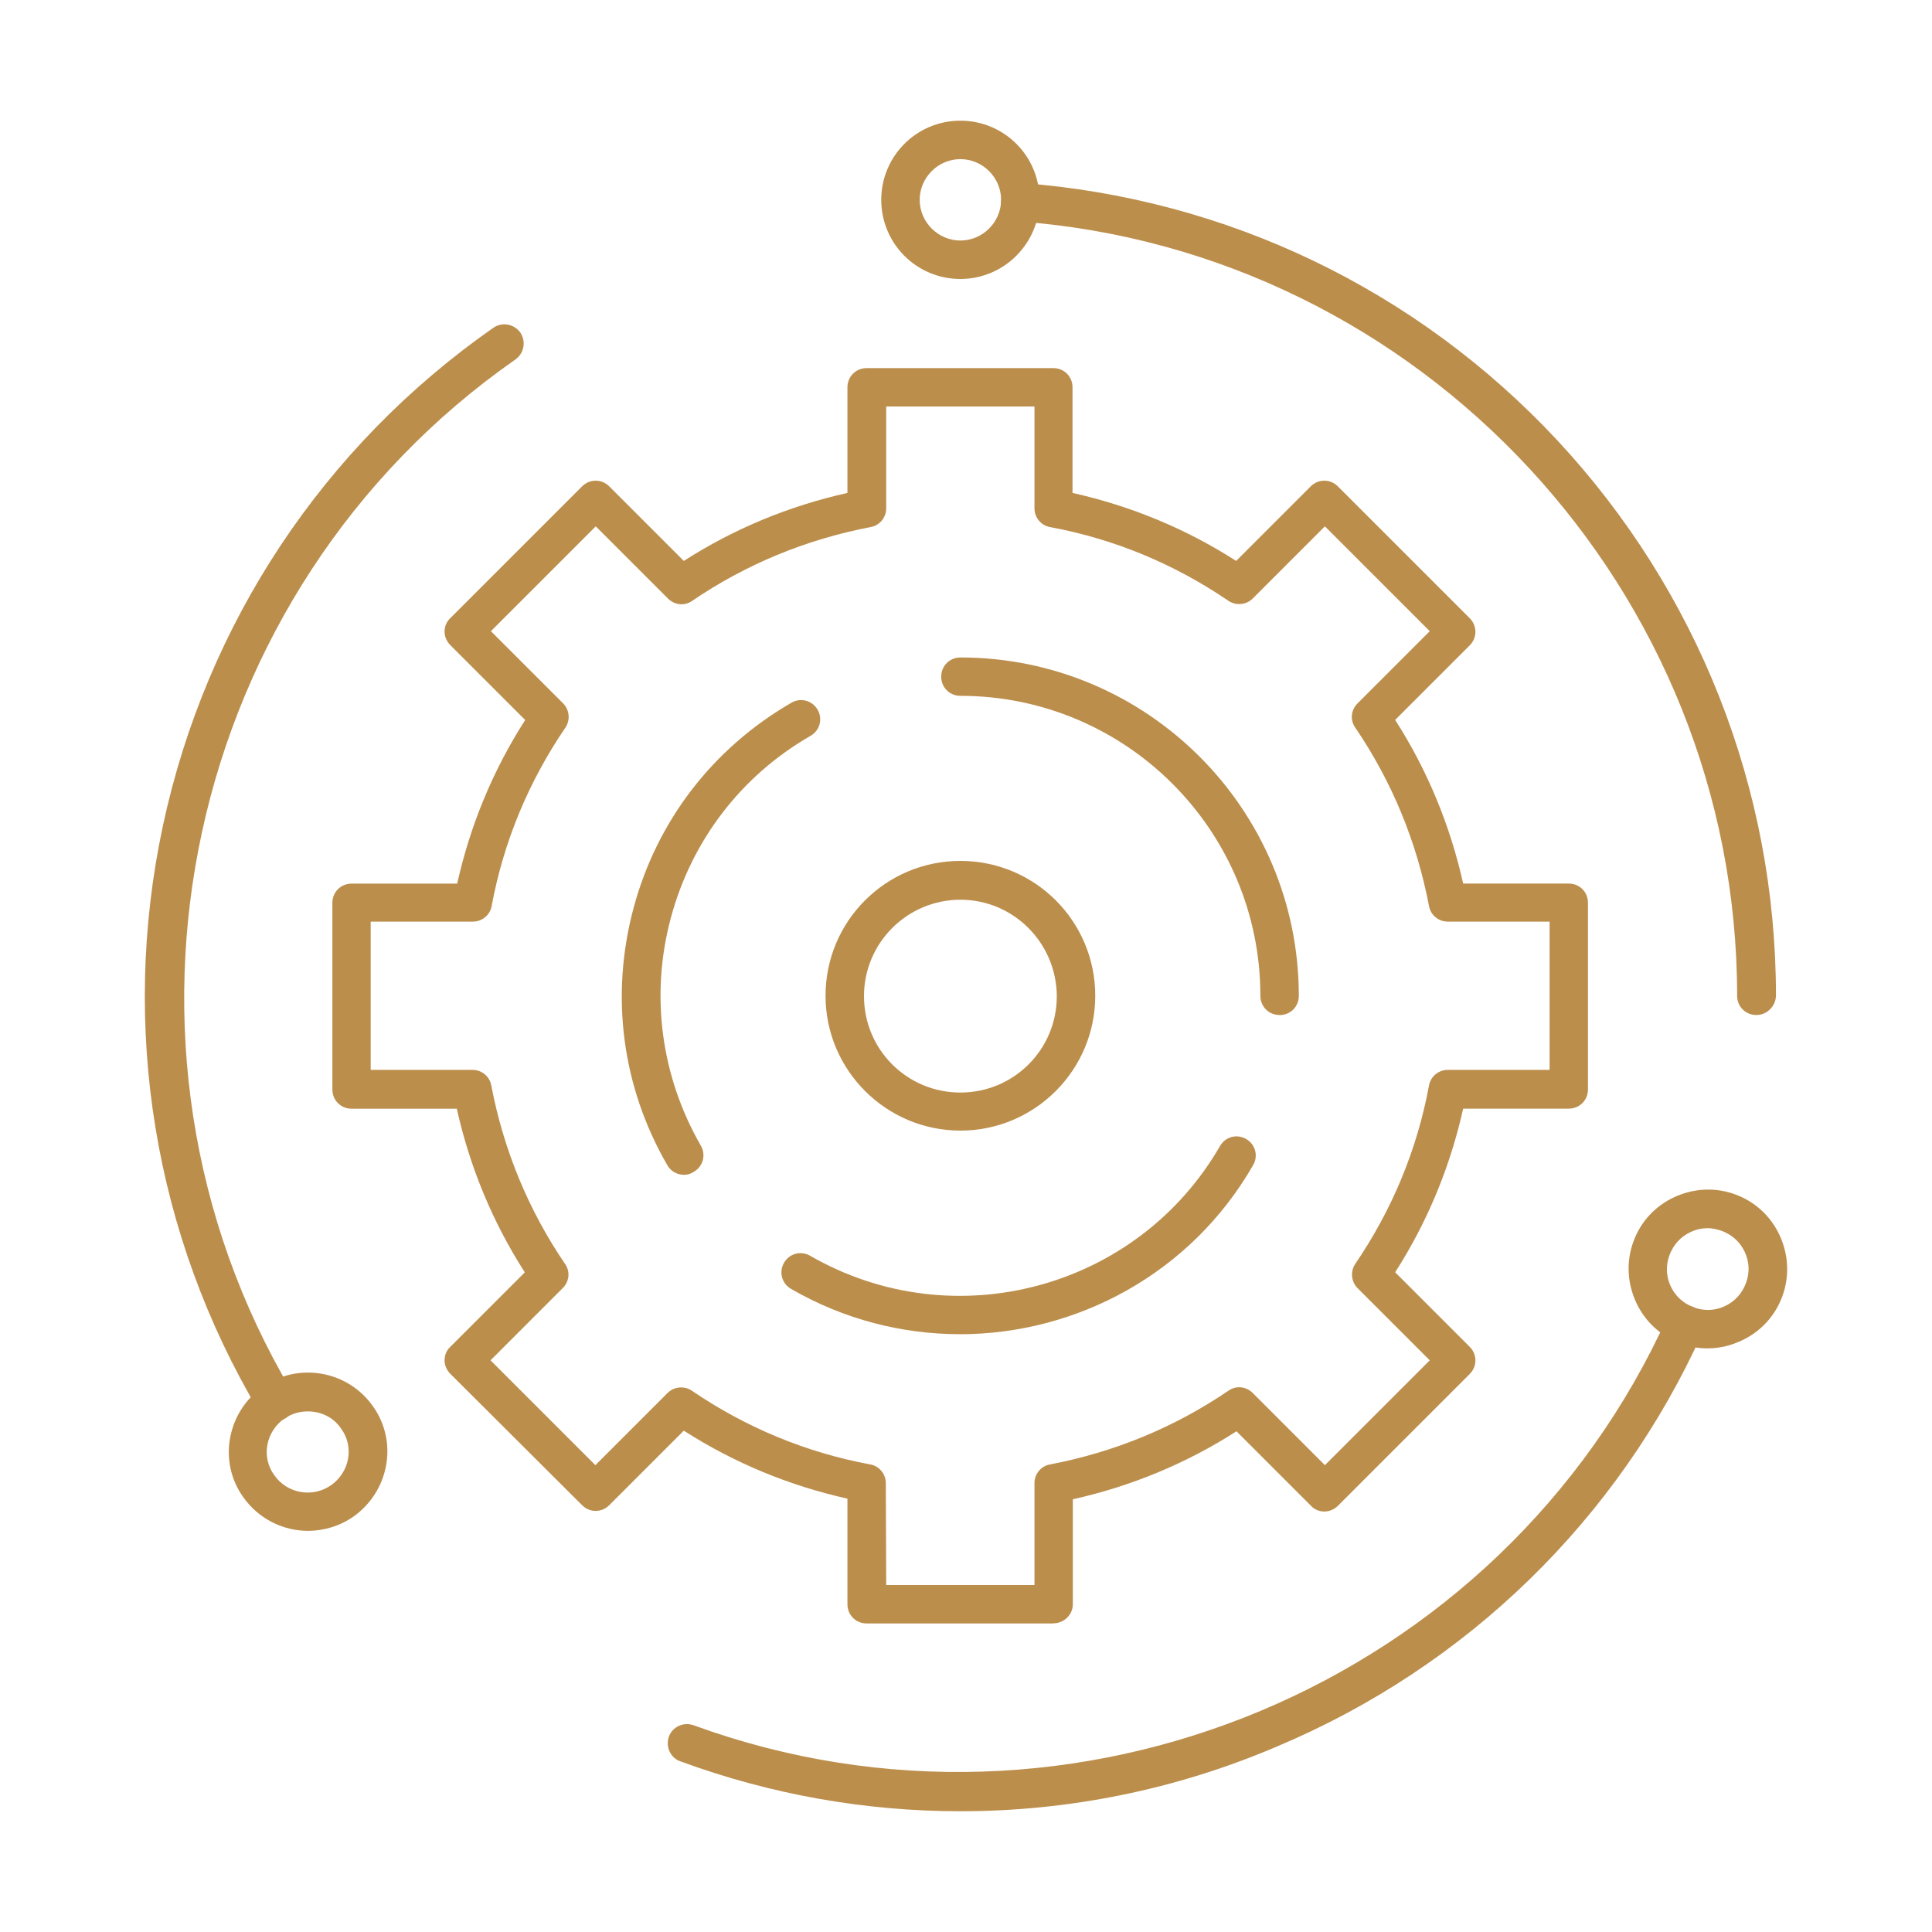 <svg xmlns="http://www.w3.org/2000/svg" viewBox="0 0 300 300"><defs><style>      .cls-1 {        fill: #bc8e4c;      }    </style></defs><g><g id="Layer_1"><g><path class="cls-1" d="M163.56,252.09h-28.99c-1.67,0-2.98-1.31-2.98-2.98v-16.4c-9.07-2.03-17.6-5.55-25.41-10.56l-11.57,11.57c-1.19,1.19-3.04,1.19-4.23,0l-20.46-20.4c-.54-.54-.89-1.31-.89-2.09s.3-1.55.89-2.09l11.57-11.57c-5.01-7.81-8.53-16.34-10.56-25.41h-16.34c-1.67,0-2.98-1.31-2.98-2.98v-28.99c0-1.67,1.31-2.98,2.98-2.98h16.4c2.03-9.07,5.55-17.6,10.56-25.41l-11.63-11.63c-.54-.54-.89-1.31-.89-2.09s.3-1.55.89-2.09l20.46-20.46c1.19-1.19,3.04-1.19,4.23,0l11.57,11.57c7.81-5.01,16.34-8.53,25.41-10.56v-16.4c0-1.67,1.31-2.98,2.98-2.98h28.99c1.67,0,2.98,1.31,2.98,2.98v16.4c9.07,2.03,17.6,5.55,25.41,10.56l11.57-11.57c1.19-1.19,3.04-1.19,4.23,0l20.46,20.46c1.19,1.19,1.19,3.04,0,4.23l-11.57,11.57c5.01,7.81,8.53,16.34,10.56,25.41h16.4c1.67,0,2.98,1.31,2.98,2.98v28.99c0,1.67-1.31,2.98-2.98,2.98h-16.4c-2.03,9.07-5.55,17.6-10.56,25.41l11.57,11.57c1.19,1.19,1.19,3.04,0,4.23l-20.46,20.46c-.54.54-1.31.89-2.09.89s-1.55-.3-2.09-.89l-11.57-11.57c-7.81,5.01-16.34,8.53-25.41,10.56v16.4c-.06,1.55-1.37,2.86-3.04,2.86ZM137.61,246.12h23.02v-15.81c0-1.43,1.01-2.68,2.45-2.92,9.96-1.91,19.27-5.73,27.68-11.45,1.19-.84,2.74-.66,3.76.36l11.21,11.21,16.28-16.28-11.21-11.21c-1.01-1.01-1.13-2.62-.36-3.76,5.73-8.41,9.6-17.72,11.45-27.68.24-1.43,1.49-2.45,2.92-2.45h15.81v-23.02h-15.81c-1.43,0-2.68-1.01-2.92-2.45-1.91-9.96-5.73-19.27-11.45-27.68-.84-1.19-.66-2.74.36-3.76l11.21-11.21-16.28-16.28-11.21,11.21c-1.01,1.01-2.62,1.13-3.76.36-8.41-5.73-17.72-9.6-27.68-11.45-1.43-.24-2.45-1.49-2.45-2.92v-15.81h-23.02v15.81c0,1.43-1.01,2.68-2.45,2.92-9.96,1.91-19.27,5.73-27.68,11.45-1.19.84-2.74.66-3.76-.36l-11.21-11.21-16.28,16.28,11.21,11.21c1.01,1.01,1.13,2.62.36,3.76-5.73,8.41-9.6,17.72-11.45,27.68-.24,1.43-1.49,2.45-2.92,2.45h-15.87v23.02h15.81c1.43,0,2.68,1.01,2.92,2.45,1.91,9.96,5.73,19.27,11.45,27.68.84,1.19.66,2.74-.36,3.76l-11.21,11.21,16.28,16.28,11.21-11.21c1.01-1.01,2.62-1.13,3.76-.36,8.41,5.73,17.72,9.6,27.68,11.45,1.43.24,2.45,1.49,2.45,2.92l.06,15.81h0Z"></path><path class="cls-1" d="M198.69,157.61c-1.67,0-2.98-1.31-2.98-2.98,0-25.71-20.88-46.58-46.58-46.58-1.67,0-2.98-1.31-2.98-2.98s1.31-2.98,2.98-2.98c28.99,0,52.55,23.56,52.55,52.55,0,1.67-1.31,2.98-2.98,2.98Z"></path><path class="cls-1" d="M149.13,175.56c-11.51,0-20.94-9.36-20.94-20.94s9.36-20.94,20.94-20.94,20.94,9.36,20.94,20.94-9.42,20.94-20.94,20.94ZM149.13,139.71c-8.23,0-14.97,6.68-14.97,14.97s6.68,14.97,14.97,14.97,14.97-6.68,14.97-14.97c-.06-8.29-6.74-14.97-14.97-14.97Z"></path><path class="cls-1" d="M106.18,182.42c-1.01,0-2.03-.54-2.56-1.49-7.04-12.17-8.89-26.3-5.25-39.9,3.64-13.6,12.35-24.87,24.52-31.91,1.43-.84,3.22-.36,4.06,1.07.84,1.43.36,3.22-1.07,4.06-10.8,6.2-18.49,16.28-21.71,28.27-3.22,11.99-1.55,24.57,4.65,35.37.84,1.43.36,3.22-1.07,4.06-.54.36-1.07.48-1.55.48Z"></path><path class="cls-1" d="M149.01,207.17c-8.89,0-17.95-2.27-26.19-7.04-1.43-.84-1.91-2.62-1.07-4.06.84-1.43,2.62-1.91,4.06-1.07,22.25,12.82,50.82,5.19,63.64-17.06.84-1.43,2.62-1.91,4.06-1.07,1.43.84,1.91,2.62,1.07,4.06-9.66,16.82-27.38,26.25-45.57,26.25Z"></path><path class="cls-1" d="M272.72,157.61c-1.67,0-2.98-1.31-2.98-2.98,0-62.81-48.97-115.6-111.54-120.25-1.67-.12-2.86-1.55-2.74-3.22.12-1.67,1.55-2.86,3.22-2.74,31.79,2.39,61.26,16.52,83.09,39.9,21.89,23.5,34,54.16,34,86.31-.06,1.67-1.43,2.98-3.04,2.98Z"></path><path class="cls-1" d="M149.13,43.32c-6.8,0-12.29-5.49-12.29-12.29s5.49-12.29,12.29-12.29,12.29,5.49,12.29,12.29-5.55,12.29-12.29,12.29ZM149.13,24.71c-3.46,0-6.32,2.86-6.32,6.32s2.86,6.32,6.32,6.32,6.32-2.86,6.32-6.32c0-3.46-2.86-6.32-6.32-6.32Z"></path><path class="cls-1" d="M42.77,220.59c-1.01,0-2.03-.54-2.56-1.43-16.28-27.38-21.59-59.71-14.91-90.96,6.74-31.43,24.93-58.87,51.3-77.3,1.37-.95,3.22-.6,4.18.72.95,1.37.6,3.22-.72,4.18C28.52,91.75,13.31,162.2,45.34,216.12c.84,1.43.36,3.22-1.01,4.12-.54.24-1.01.36-1.55.36Z"></path><path class="cls-1" d="M47.84,237.71c-3.88,0-7.69-1.85-10.08-5.25-1.91-2.68-2.62-5.96-2.03-9.19.6-3.22,2.39-6.02,5.07-7.93,5.55-3.88,13.24-2.51,17.12,3.04,1.91,2.68,2.62,5.96,2.03,9.19-.6,3.22-2.39,6.02-5.07,7.93-2.15,1.49-4.65,2.21-7.04,2.21ZM47.78,219.16c-1.25,0-2.51.36-3.64,1.13-1.37.95-2.33,2.45-2.62,4.06-.3,1.67.06,3.34,1.07,4.71h0c1.97,2.86,5.96,3.58,8.83,1.55,1.37-.95,2.33-2.45,2.62-4.06.3-1.67-.06-3.34-1.07-4.71-1.19-1.79-3.16-2.68-5.19-2.68Z"></path><path class="cls-1" d="M149.13,281.25c-14.67,0-29.35-2.56-43.48-7.75-1.55-.54-2.33-2.27-1.79-3.82.54-1.55,2.27-2.33,3.82-1.79,58.99,21.53,125.44-6.32,151.27-63.47.66-1.49,2.45-2.15,3.94-1.49,1.49.66,2.15,2.45,1.49,3.94-13.12,29.05-36.56,51.89-66.03,64.3-15.75,6.74-32.45,10.08-49.21,10.08Z"></path><path class="cls-1" d="M265.2,209.38c-1.43,0-2.86-.24-4.23-.78-3.1-1.13-5.55-3.4-6.92-6.38-1.37-2.98-1.55-6.32-.42-9.42,1.13-3.1,3.4-5.55,6.38-6.92,2.98-1.37,6.32-1.55,9.42-.42,3.1,1.13,5.55,3.4,6.92,6.38,1.37,2.98,1.55,6.32.42,9.42h0c-1.13,3.1-3.4,5.55-6.38,6.92-1.67.78-3.4,1.19-5.19,1.19ZM265.2,190.71c-.89,0-1.79.18-2.68.6-1.55.72-2.68,1.97-3.28,3.58-.6,1.61-.54,3.28.18,4.83.72,1.55,1.97,2.68,3.58,3.28,1.61.6,3.28.54,4.83-.18,1.55-.72,2.68-1.97,3.28-3.58h0c.6-1.61.54-3.28-.18-4.83-.72-1.55-1.97-2.68-3.58-3.28-.72-.24-1.43-.42-2.15-.42Z"></path></g></g></g></svg>